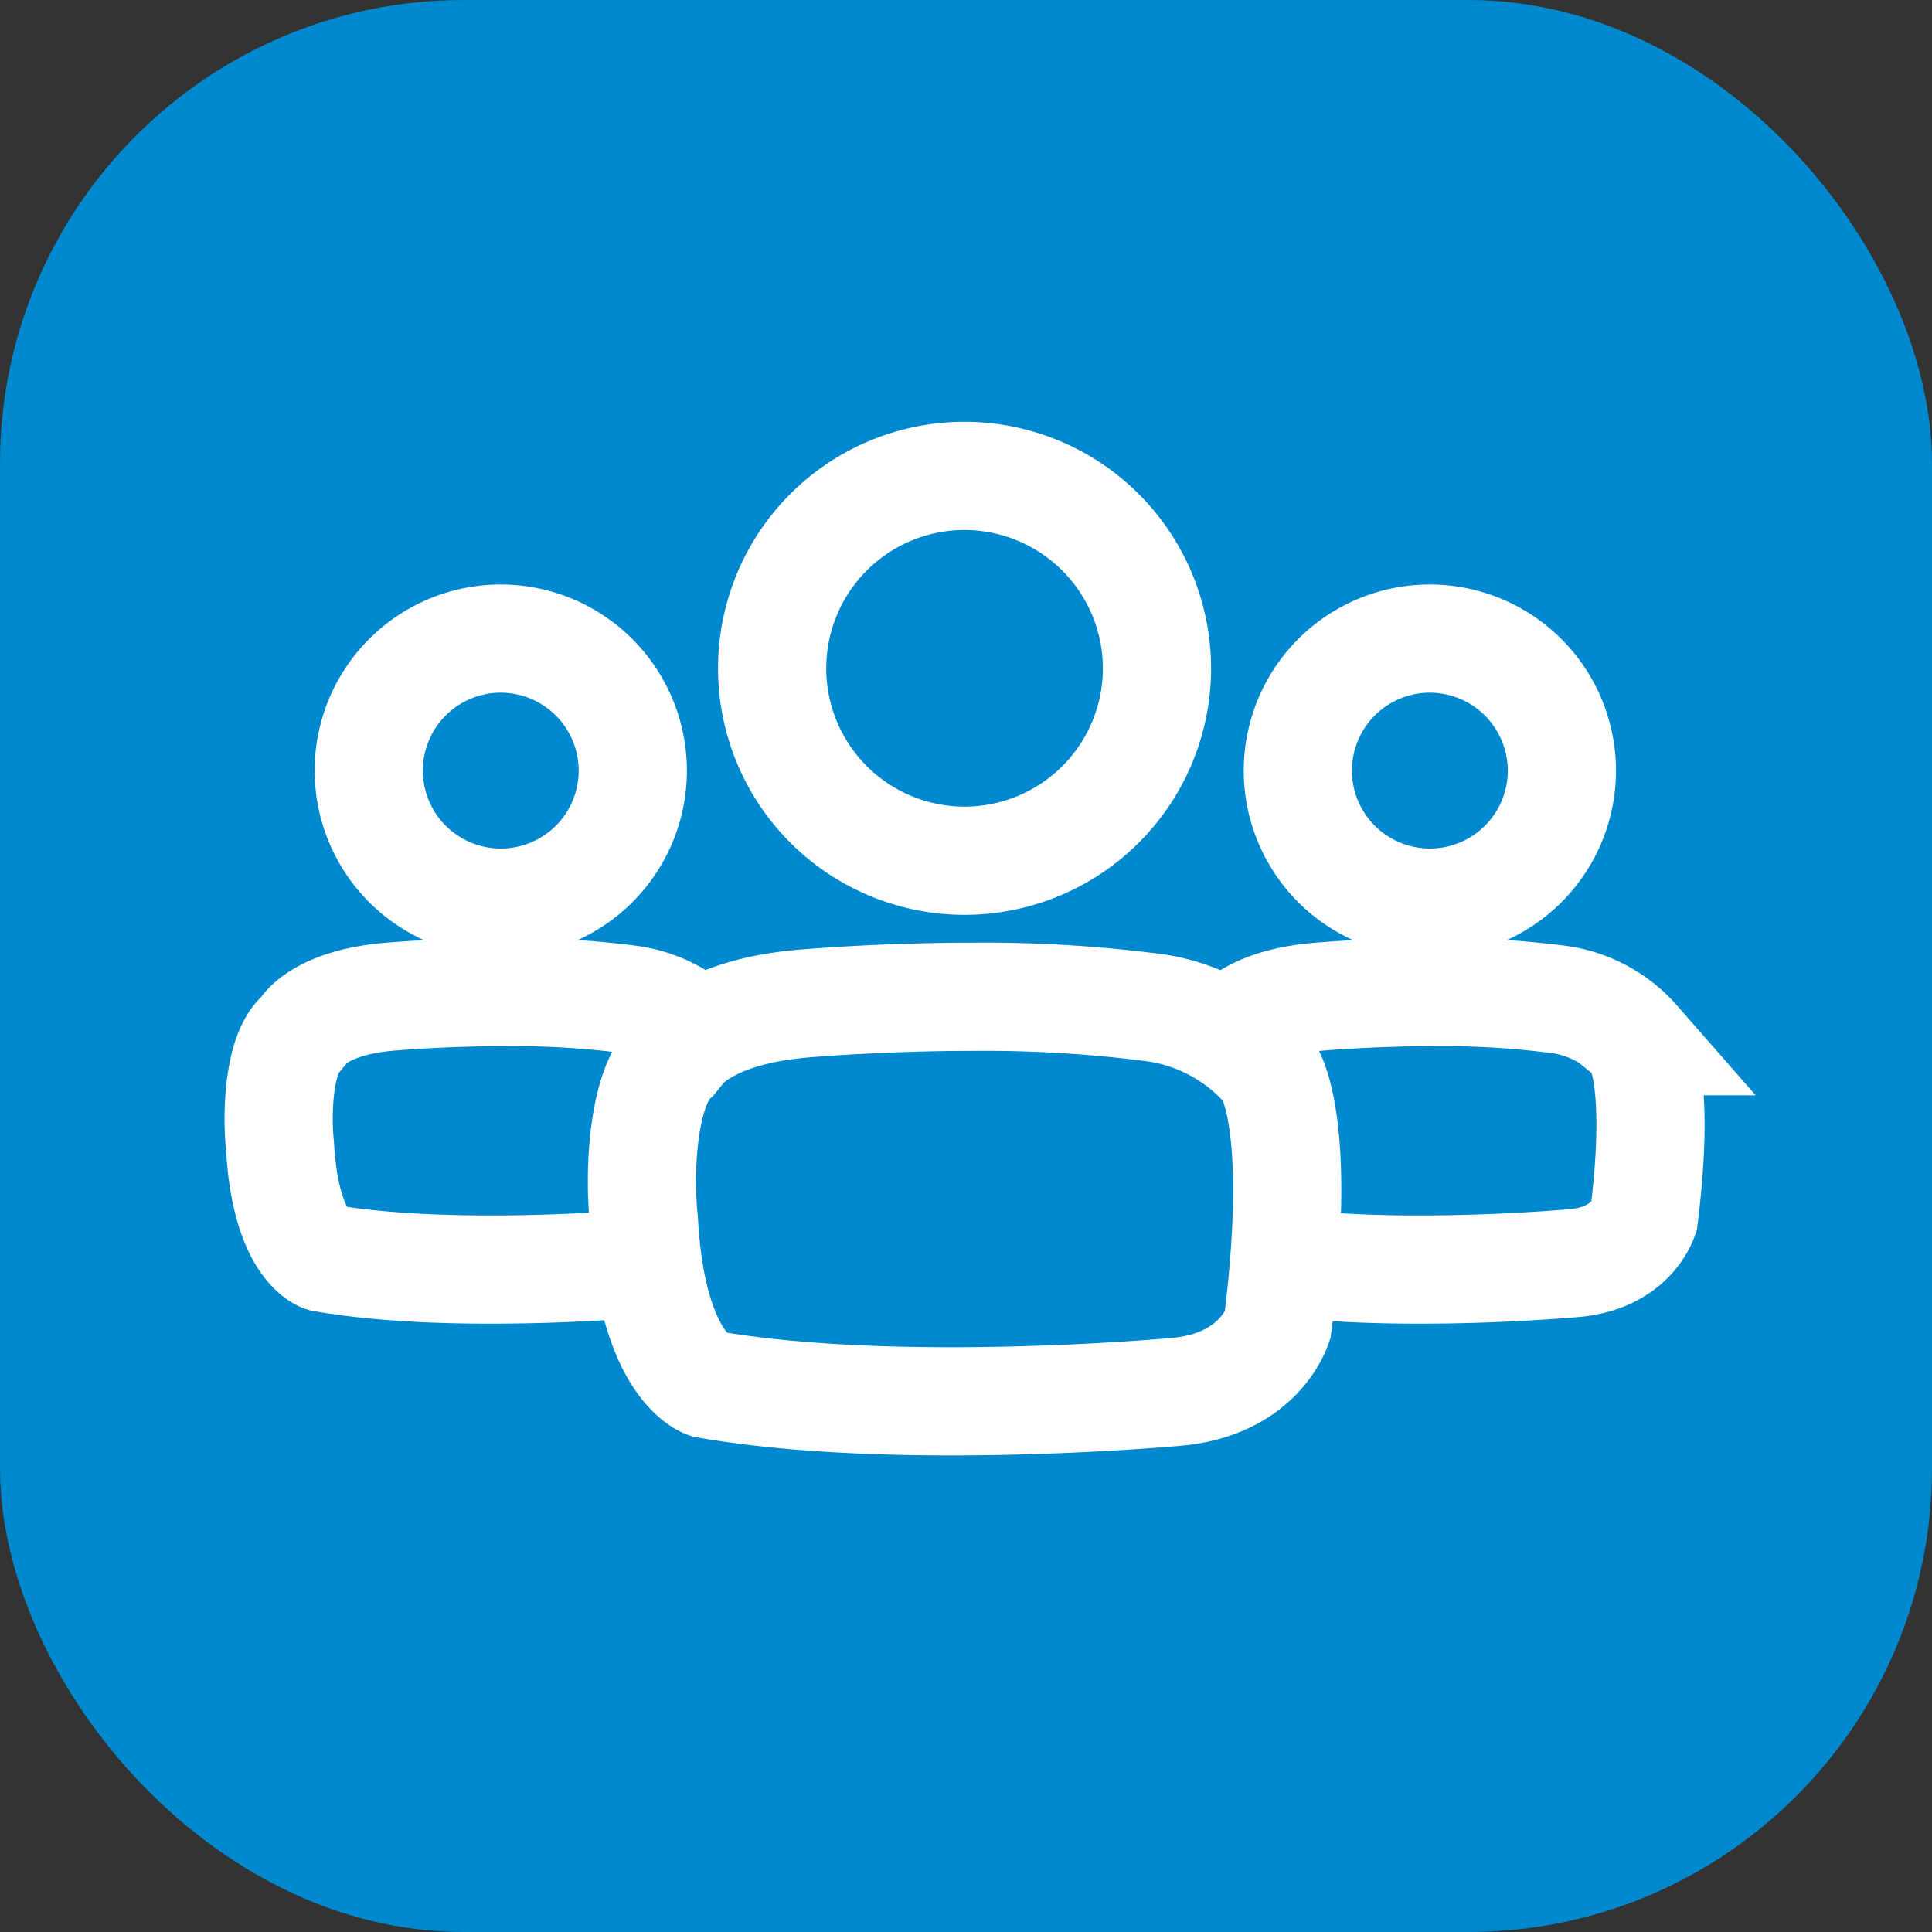<svg xmlns="http://www.w3.org/2000/svg" width="125" height="125" viewBox="0 0 125 125">
  <rect x="0" y="0" width="125" height="125" fill="#333333" stroke="none"/>
  <g id="diversity_icon" transform="translate(-1164 -3743)">
    <g id="Group_13679" data-name="Group 13679" transform="translate(1164 3743)">
      <rect id="Rectangle_4889" data-name="Rectangle 4889" width="125" height="125" rx="30" transform="translate(0 0)" fill="#0089cf"/>
    </g>
    <g id="Group_13690" data-name="Group 13690" transform="translate(1182.029 3773.791)">
      <g id="Group_13691" data-name="Group 13691" transform="translate(0 0)">
        <path id="Path_89556" data-name="Path 89556" d="M29.307,85.225a8.542,8.542,0,1,0,8.541,8.543A8.552,8.552,0,0,0,29.307,85.225Z" transform="translate(-14.935 -74.7)" fill="none" stroke="#fff" stroke-miterlimit="10" stroke-width="7"/>
        <path id="Path_89557" data-name="Path 89557" d="M19.724,147.066c-4.21,0-7.626.307-7.68.313-4.3.4-5.362,2.093-5.372,2.109l-.247.3c-1.4,1.193-1.567,5.034-1.342,7.177l.005.055c.353,6.45,2.764,7.233,2.788,7.24,8.517,1.486,20.852.34,20.976.329,3.324-.353,4.23-2.539,4.37-2.942,1.178-9.475-.471-11.386-.488-11.4a8.143,8.143,0,0,0-4.918-2.688A58.562,58.562,0,0,0,19.724,147.066Z" transform="translate(-5 -113.671)" fill="none" stroke="#fff" stroke-miterlimit="10" stroke-width="7"/>
        <path id="Path_89558" data-name="Path 89558" d="M191.85,85.225a8.542,8.542,0,1,0,8.541,8.543A8.552,8.552,0,0,0,191.85,85.225Z" transform="translate(-117.366 -74.7)" fill="none" stroke="#fff" stroke-miterlimit="10" stroke-width="7"/>
        <path id="Path_89559" data-name="Path 89559" d="M182.267,147.066c-4.21,0-7.626.307-7.68.313-4.3.4-5.362,2.093-5.372,2.109l-.247.3c-1.4,1.193-1.567,5.034-1.342,7.177l.005.055c.353,6.45,2.764,7.233,2.788,7.24,8.517,1.486,20.852.34,20.976.329,3.324-.353,4.23-2.539,4.37-2.942,1.178-9.475-.471-11.386-.488-11.4a8.143,8.143,0,0,0-4.918-2.688A58.563,58.563,0,0,0,182.267,147.066Z" transform="translate(-107.431 -113.671)" fill="none" stroke="#fff" stroke-miterlimit="10" stroke-width="7"/>
        <path id="Path_89560" data-name="Path 89560" d="M103.789,56.765a12.449,12.449,0,1,0,12.448,12.45A12.464,12.464,0,0,0,103.789,56.765Z" transform="translate(-59.41 -56.765)" fill="none" stroke="#fff" stroke-miterlimit="10" stroke-width="7"/>
        <path id="Path_89561" data-name="Path 89561" d="M90.016,146.892c-6.136,0-11.114.448-11.193.456-6.273.584-7.814,3.05-7.828,3.075l-.361.442c-2.044,1.739-2.284,7.337-1.955,10.459l.007.08c.514,9.4,4.028,10.542,4.063,10.552,12.413,2.166,30.39.5,30.57.479,4.845-.514,6.165-3.7,6.368-4.287,1.717-13.809-.686-16.594-.711-16.621a11.867,11.867,0,0,0-7.166-3.917,85.318,85.318,0,0,0-11.793-.719" transform="translate(-45.053 -113.191)" fill="#0089cf"/>
        <path id="Path_89562" data-name="Path 89562" d="M90.016,146.892c-6.136,0-11.114.448-11.193.456-6.273.584-7.814,3.05-7.828,3.075l-.361.442c-2.044,1.739-2.284,7.337-1.955,10.459l.007.08c.514,9.4,4.028,10.542,4.063,10.552,12.413,2.166,30.39.5,30.57.479,4.845-.514,6.165-3.7,6.368-4.287,1.717-13.809-.686-16.594-.711-16.621a11.867,11.867,0,0,0-7.166-3.917A85.318,85.318,0,0,0,90.016,146.892Z" transform="translate(-45.053 -113.191)" fill="none" stroke="#fff" stroke-miterlimit="10" stroke-width="7"/>
      </g>
    </g>
  </g>
</svg>
